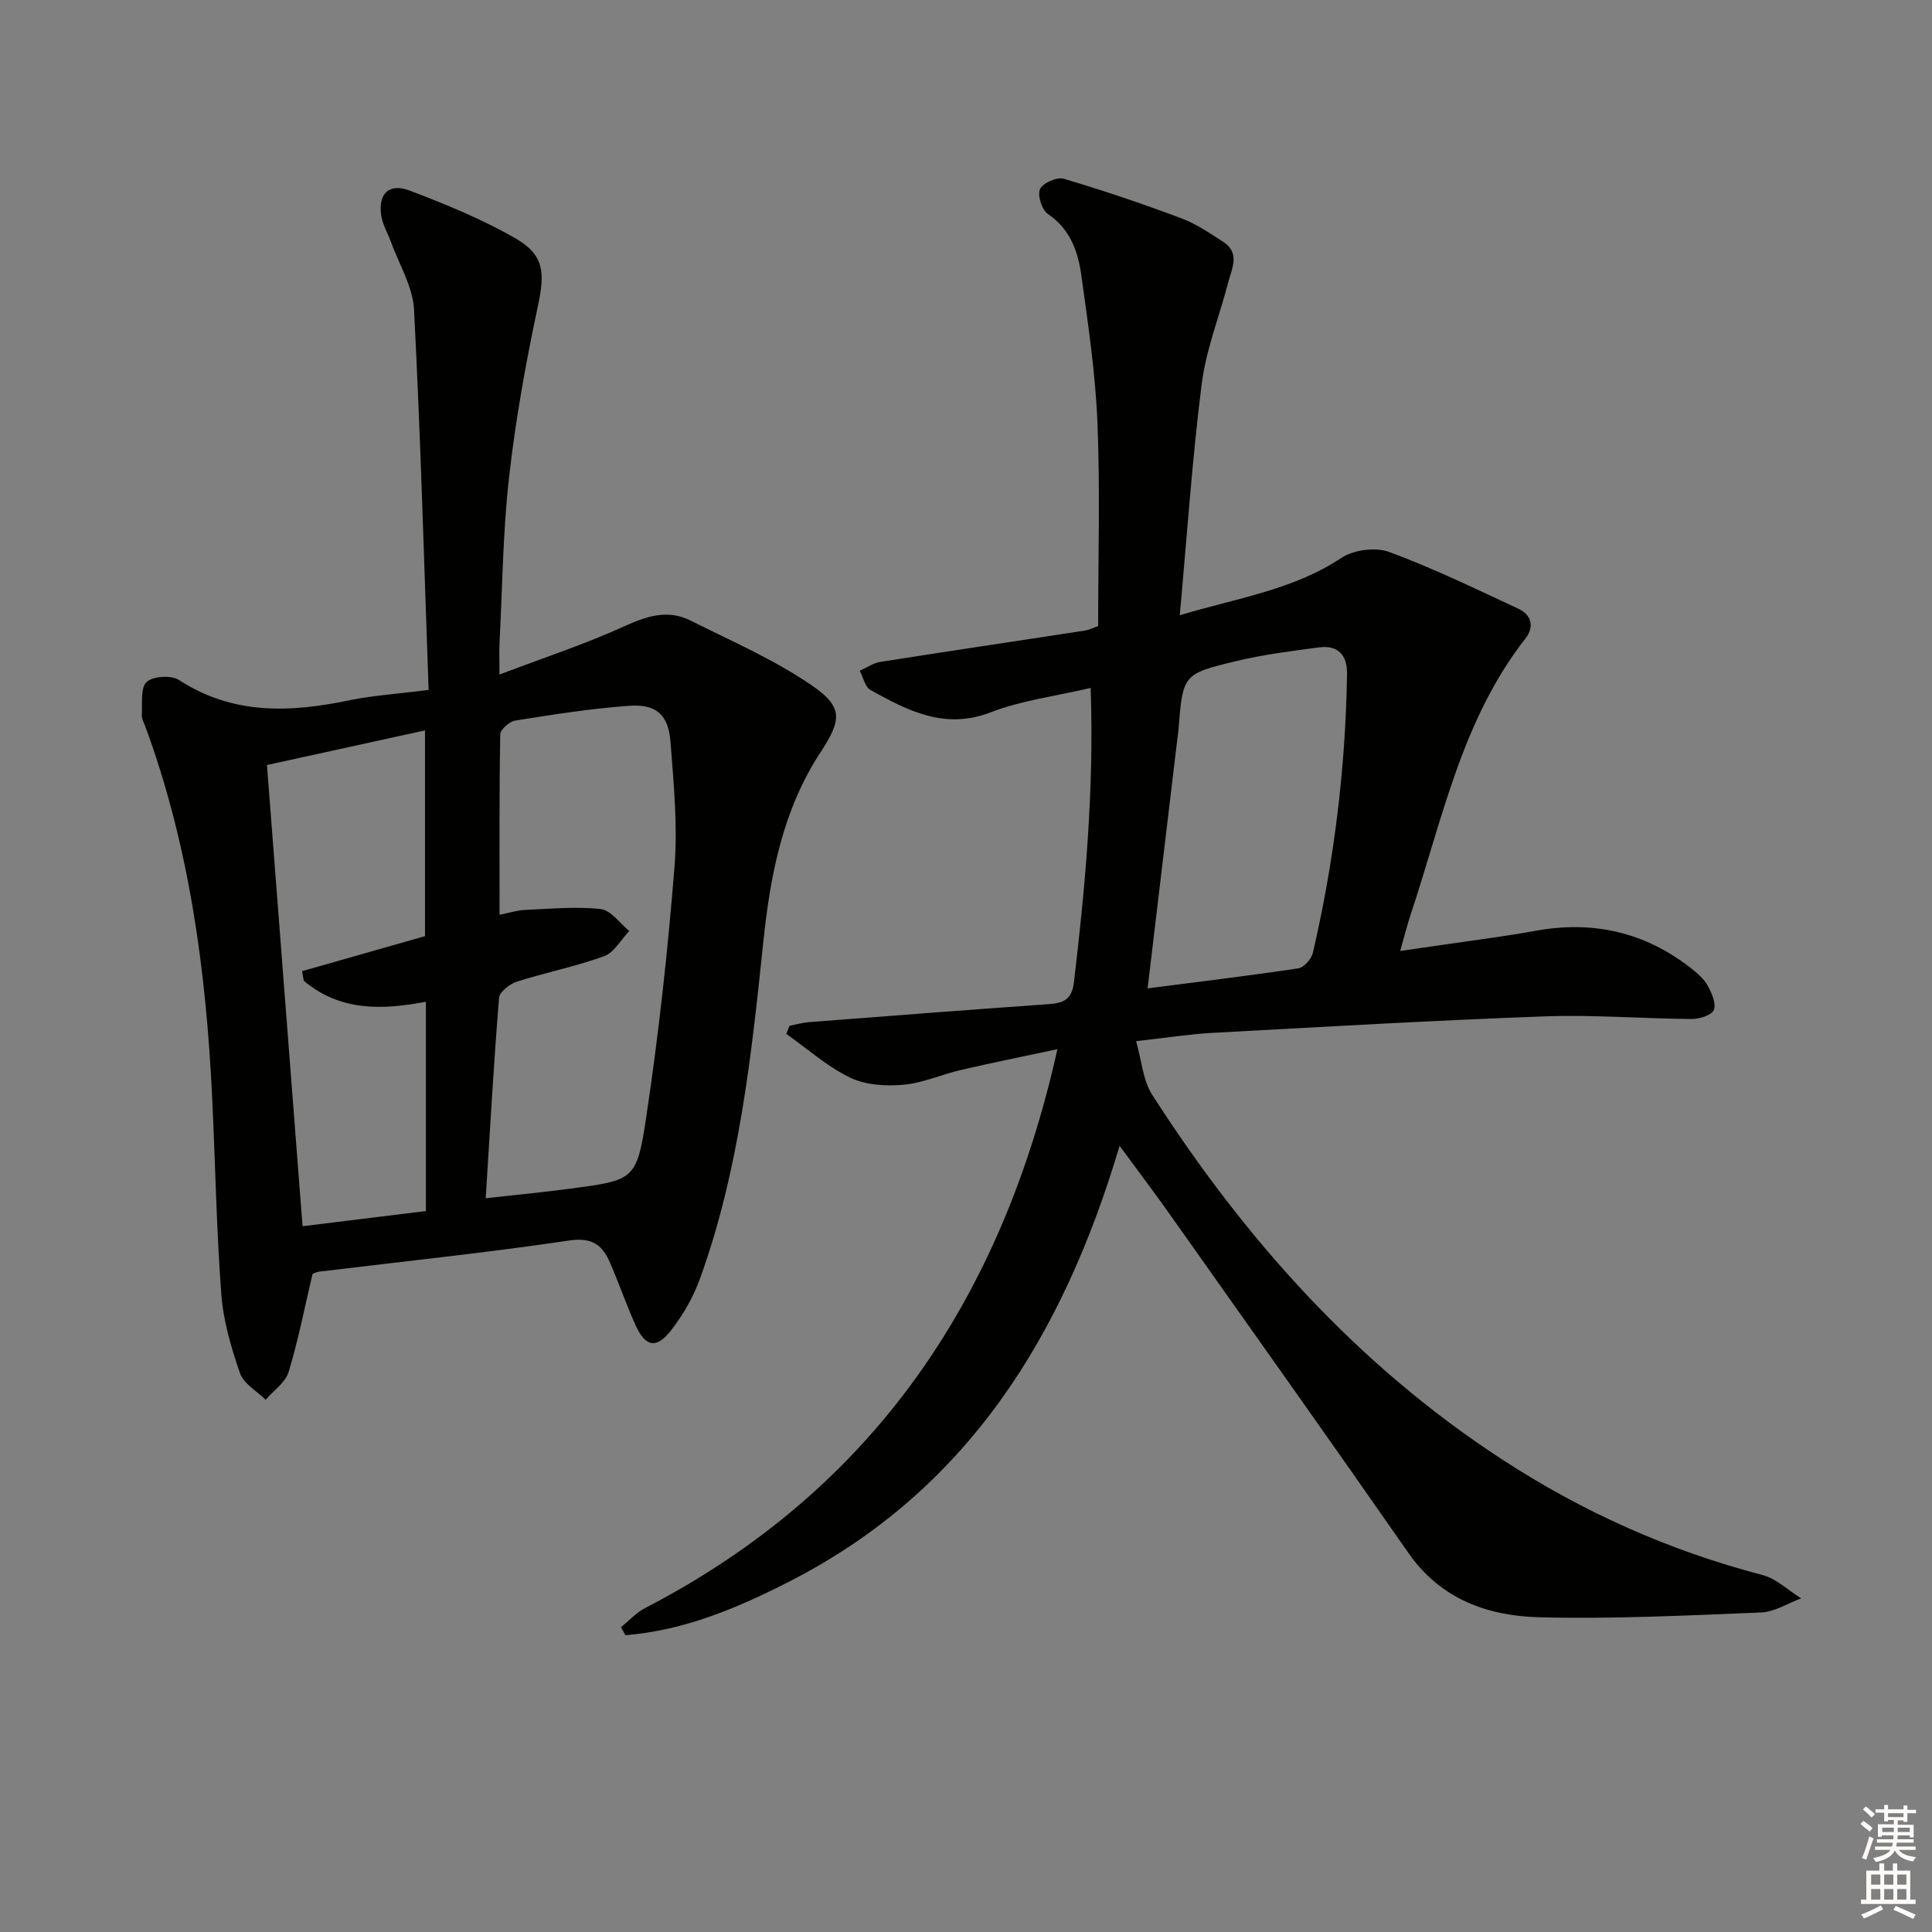 <svg enable-background="new 0 0 400 400" viewBox="0 0 400 400" xmlns="http://www.w3.org/2000/svg"><rect x="0" y="0" width="400" height="400" fill="#808080" stroke="none"/><path d="m231.8 237.23c-11.66 39.24-31.36 71.16-67.99 90.01-10.83 5.57-22.03 10.33-34.31 11.31-.31-.55-.63-1.1-.94-1.65 1.66-1.34 3.14-3 4.99-3.96 47.15-24.42 73.84-63.95 85.38-115.72-6.92 1.48-13.45 2.79-19.92 4.29-4.04.93-7.95 2.73-12.02 3.08-3.64.32-7.82.06-11.01-1.49-4.74-2.3-8.82-5.96-13.18-9.04.22-.56.44-1.12.66-1.68 1.36-.26 2.71-.65 4.08-.76 16.56-1.28 33.12-2.56 49.68-3.73 3.05-.22 4.71-1.04 5.13-4.53 2.36-19.96 4.19-39.94 3.46-60.93-7.23 1.7-14.25 2.56-20.64 5.03-9.57 3.71-17.19-.32-24.94-4.59-1.13-.62-1.5-2.63-2.23-4 1.42-.63 2.78-1.59 4.26-1.83 14.09-2.22 28.21-4.31 42.31-6.48.96-.15 1.88-.63 2.79-.94 0-14.06.42-28.03-.14-41.97-.41-10.24-1.93-20.46-3.34-30.64-.68-4.94-2.31-9.59-6.94-12.72-1.24-.84-2.18-3.84-1.62-5.13.55-1.25 3.5-2.57 4.89-2.16 8.21 2.43 16.34 5.19 24.36 8.19 3.06 1.14 5.86 3.07 8.64 4.85 3.61 2.31 1.84 5.53 1.07 8.46-1.83 7.03-4.59 13.92-5.49 21.06-1.97 15.6-3.03 31.32-4.53 47.81 12.21-3.62 23.56-5.29 33.42-11.84 2.54-1.69 7.08-2.3 9.91-1.26 9.12 3.36 17.92 7.64 26.75 11.75 2.76 1.28 3.39 3.75 1.46 6.21-13.18 16.86-17.19 37.51-23.74 57.11-.73 2.19-1.28 4.44-2.16 7.55 3.27-.47 6.06-.87 8.85-1.28 6.38-.95 12.79-1.73 19.13-2.89 11.97-2.19 22.76.28 32.32 7.81 1.3 1.02 2.64 2.2 3.4 3.61.82 1.51 1.78 3.72 1.22 4.98-.5 1.11-3 1.87-4.61 1.85-10.15-.07-20.31-.91-30.43-.54-22.91.83-45.81 2.17-68.71 3.41-4.78.26-9.54 1.02-15.85 1.72 1.15 4.02 1.4 8.09 3.32 11.09 19.17 29.86 42.41 55.91 72.36 75.45 16.7 10.9 34.66 18.94 54 23.99 2.89.76 5.35 3.18 8.01 4.83-2.76 1.02-5.48 2.81-8.28 2.92-15.3.62-30.62 1.39-45.91 1-10.67-.27-20.44-3.72-27.11-13.3-16.15-23.21-32.53-46.26-48.86-69.34-3.32-4.73-6.83-9.36-10.95-14.97zm5.8-32.6c10.9-1.4 21.08-2.62 31.22-4.15 1.17-.18 2.71-1.95 3-3.23 4.41-18.97 6.76-38.21 7.07-57.69.06-3.96-1.88-6.05-5.84-5.52-5.73.76-11.5 1.48-17.11 2.83-11.08 2.66-11.04 2.83-11.95 14.19-.05.66-.16 1.32-.24 1.98-1.99 16.79-4 33.58-6.15 51.59z" fill="#010100"/><path d="m88.74 142.84c-.95-26.63-1.67-52.72-3.02-78.78-.25-4.74-3.12-9.35-4.8-14.02-.67-1.85-1.75-3.63-2.01-5.52-.6-4.47 1.65-6.67 5.88-5.07 7.41 2.81 14.83 5.85 21.69 9.75 6.28 3.58 6.38 7.18 4.85 14.33-2.48 11.67-4.61 23.47-5.94 35.33-1.28 11.38-1.38 22.89-1.97 34.35-.08 1.61-.01 3.23-.01 6.45 9.31-3.54 17.76-6.31 25.81-9.98 4.66-2.12 9.01-3.56 13.71-1.22 8.42 4.21 17.16 8.02 24.9 13.27 6.85 4.64 6.47 7.27 2 14.1-7.75 11.87-10.34 25.27-11.79 39.13-2.46 23.6-4.98 47.24-13.11 69.76-1.38 3.84-3.53 7.57-6.05 10.78-3 3.83-5.26 3.35-7.28-1.1-1.92-4.23-3.42-8.64-5.27-12.9-1.56-3.61-3.59-5.38-8.38-4.68-17.26 2.56-34.62 4.36-51.95 6.47-.48.06-.93.32-1.29.45-1.62 6.85-2.94 13.68-4.95 20.3-.67 2.2-3.12 3.86-4.76 5.77-1.83-1.81-4.55-3.31-5.31-5.5-1.83-5.28-3.45-10.82-3.87-16.35-1.02-13.59-1.24-27.24-1.9-40.87-1.26-26.16-4.72-51.94-13.84-76.69-.29-.78-.76-1.59-.72-2.36.14-2.36-.32-5.56.99-6.83 1.28-1.23 5.11-1.46 6.71-.42 11.21 7.29 23.09 6.75 35.4 4.17 4.86-.99 9.86-1.3 16.28-2.12zm11.82 105.24c6.31-.71 11.91-1.23 17.49-1.98 13.16-1.76 13.78-1.71 15.73-14.72 2.59-17.21 4.48-34.54 5.87-51.89.68-8.55-.17-17.26-.83-25.86-.43-5.63-2.9-7.9-8.52-7.5-7.9.55-15.76 1.81-23.6 3.05-1.21.19-3.11 1.85-3.13 2.86-.22 12.29-.14 24.58-.14 37.35 2.09-.41 3.65-.93 5.24-1 5.24-.22 10.53-.75 15.7-.18 2.11.23 3.95 2.95 5.91 4.54-1.72 1.79-3.12 4.46-5.21 5.22-5.88 2.14-12.08 3.36-18.06 5.27-1.49.48-3.59 2.13-3.69 3.39-1.1 13.54-1.86 27.1-2.76 41.45zm-37.67-45.03c-.12-.66-.23-1.32-.35-1.98 8.72-2.49 17.45-4.97 25.45-7.25 0-14.08 0-27.91 0-42.6-11.6 2.54-22.06 4.83-32.72 7.17 2.48 32.16 4.91 63.66 7.37 95.49 8.76-1.08 16.77-2.07 25.54-3.15 0-14.67 0-29.04 0-43.33-8.85 1.68-17.72 2.07-25.29-4.35z" fill="#010100"/><g fill="#fcfbfa"><path d="m385.2 377.6.6-.6c.6.4 1.3.9 1.9 1.5l-.6.7c-.8-.6-1.4-1.1-1.9-1.6zm.3 7.1c.6-1.4 1.1-2.9 1.5-4.5.3.1.6.3.9.4-.5 1.4-1 2.9-1.5 4.4zm.2-10.1.6-.6c.7.5 1.3 1.1 1.9 1.6l-.7.7c-.6-.6-1.2-1.2-1.8-1.7zm8.4-.8h.8v.9h1.8v.7h-1.8v1.8h-.8v-.3h-1.2v.9h3.3v2.6h-.8v-.4h-2.5c0 .3 0 .6-.1.8h3.4v.7h-3.5c0 .3-.1.6-.1.8h4v.7h-3.5c.7.9 1.9 1.3 3.6 1.5-.2.2-.4.5-.6.9-1.9-.3-3.2-1.1-3.8-2.3-.5 1.1-1.8 2-3.9 2.4-.2-.3-.4-.5-.6-.8 1.9-.4 3.1-.9 3.6-1.7h-3.2v-.7h3.5c.1-.2.1-.5.2-.8h-3.3v-.7h3.4c0-.2 0-.5 0-.8h-2.4v.3h-.8v-2.6h3.3v-.9h-1.2v.3h-.8v-1.8h-1.8v-.7h1.8v-.9h.8v.9h3.2zm-4.4 5.5h2.4c0-.3 0-.6 0-.9h-2.4zm1.2-3.1h3.2v-.8h-3.2zm4.4 2.2h-2.4v.9h2.5v-.9z"/><path d="m389.2 385.8h.9v1.5h1.8v-1.5h.9v1.5h2.7v6h1.1v.9h-11.3v-.9h1.1v-6h2.7v-1.5zm.2 8.7.5.8c-1.2.6-2.5 1.3-4 1.9-.2-.3-.3-.6-.6-.8 1.6-.6 3-1.3 4.1-1.9zm-2-4.3h1.9v-2.1h-1.9zm0 3.1h1.9v-2.2h-1.9zm2.7-3.1h1.9v-2.1h-1.9zm0 3.1h1.9v-2.2h-1.9zm2.4 1.3c1.4.6 2.7 1.2 4.1 1.8l-.5.9c-1.5-.7-2.8-1.4-4.1-1.9zm2.2-6.5h-1.9v2.1h1.9zm-1.9 5.2h1.9v-2.2h-1.9z"/></g></svg>